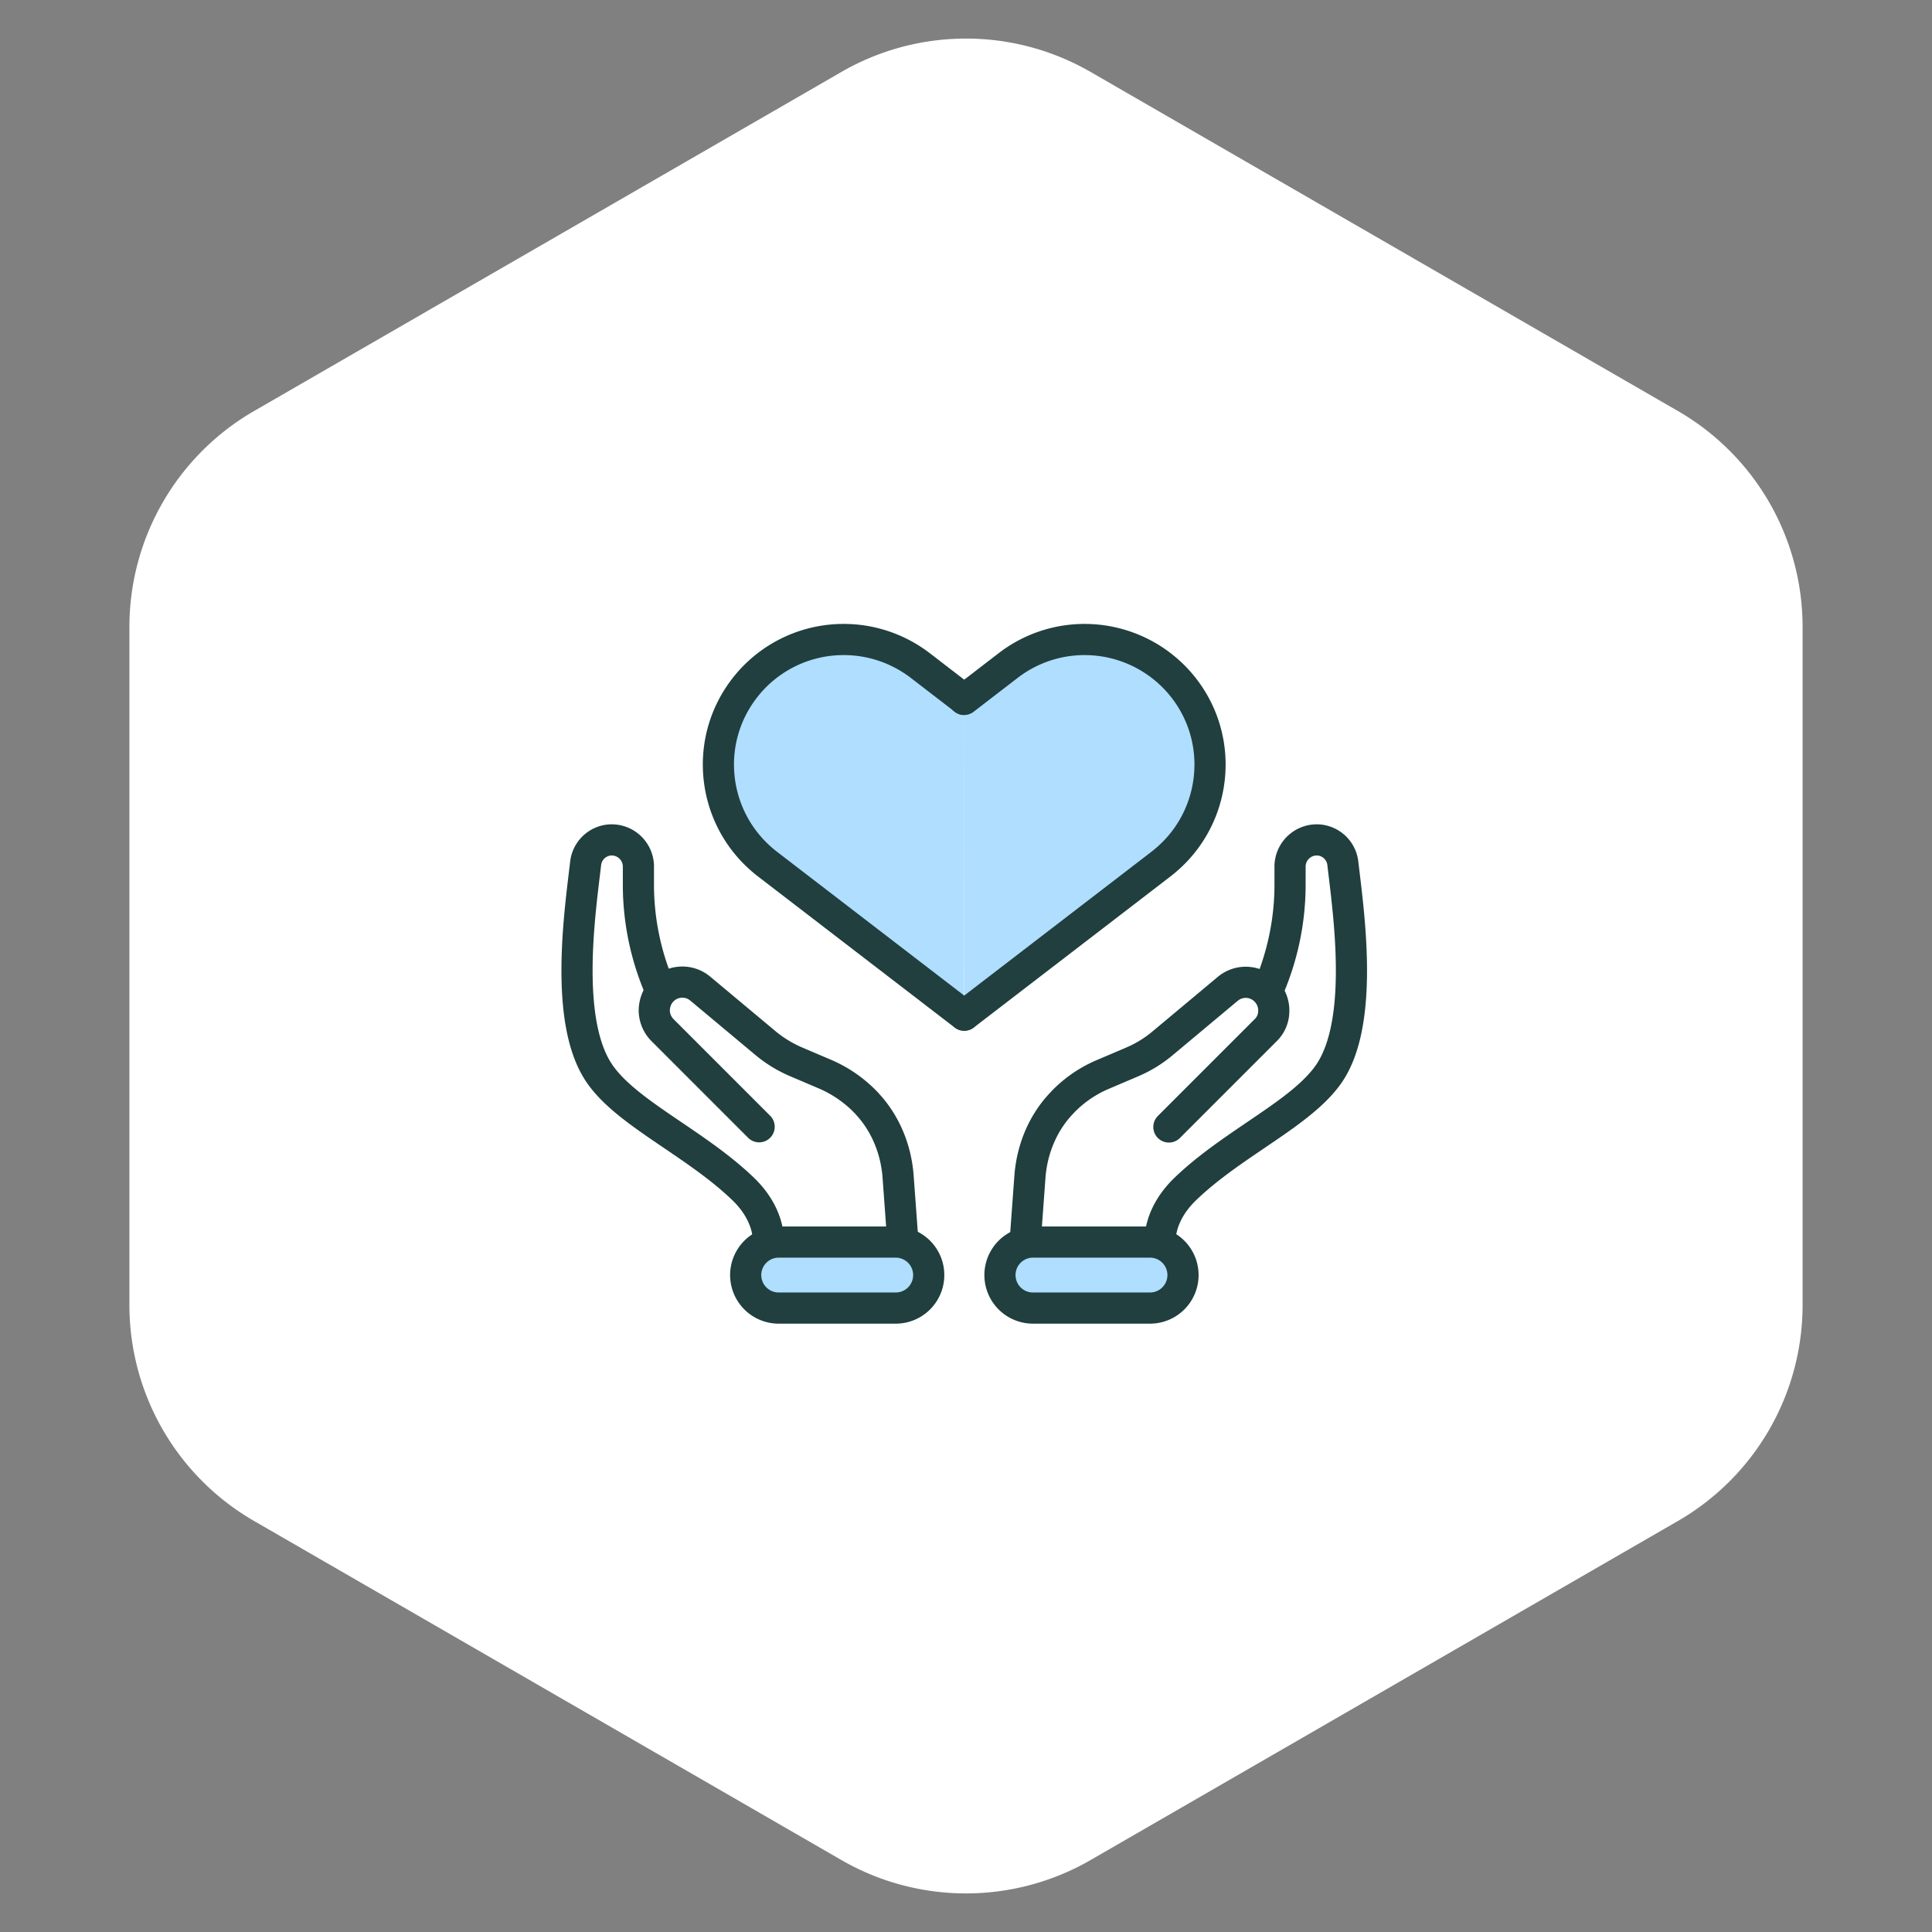 <svg width="124" height="124" viewBox="0 0 124 124" fill="none" xmlns="http://www.w3.org/2000/svg"><rect x="0" y="0" width="124" height="124" fill="#808080" stroke="none"/><path d="M54 4.619a16 16 0 0116 0l37.694 21.762a16 16 0 018 13.857v43.524a16 16 0 01-8 13.857L70 119.38a16 16 0 01-16 0L16.306 97.619a16 16 0 01-8-13.857V40.238a16 16 0 018-13.857L54 4.62z" fill="#fff"/><g clip-path="url(#clip0_190_1194)"><path d="M61.88 65.155l-12.627-9.7a7.987 7.987 0 01-.544-.46c-3.038-2.787-3.498-7.484-.933-10.814a8.027 8.027 0 016.383-3.136c1.7 0 3.428.543 4.891 1.658l2.843 2.188" fill="#AFDEFF"/><path d="M61.88 65.155l-12.627-9.7a7.987 7.987 0 01-.544-.46c-3.038-2.787-3.498-7.484-.933-10.814a8.027 8.027 0 016.383-3.136c1.7 0 3.428.543 4.891 1.658l2.843 2.188" stroke="#203F3E" stroke-width="2" stroke-linecap="round" stroke-linejoin="round"/><path d="M61.879 44.891l2.843-2.188a8.036 8.036 0 014.892-1.658 8.068 8.068 0 016.382 3.136c2.565 3.33 2.105 8.027-.933 10.814a9.41 9.41 0 01-.544.46l-12.626 9.7" fill="#AFDEFF"/><path d="M61.879 44.891l2.843-2.188a8.036 8.036 0 014.892-1.658 8.068 8.068 0 016.382 3.136c2.565 3.33 2.105 8.027-.933 10.814a9.41 9.41 0 01-.544.46l-12.626 9.7m3.903 14.563l.306-4.181c.126-1.714.78-3.359 1.938-4.627.083-.084.167-.181.25-.265a7.815 7.815 0 012.495-1.686l1.895-.808a7.701 7.701 0 001.965-1.213l4.153-3.47a1.792 1.792 0 012.495.181 1.8 1.8 0 01.46 1.254 1.7 1.7 0 01-.53 1.227l-6.201 6.202" stroke="#203F3E" stroke-width="2" stroke-linecap="round" stroke-linejoin="round"/><path d="M81.376 63.553a16.907 16.907 0 001.422-6.62v-1.352a1.718 1.718 0 011.812-1.672 1.697 1.697 0 011.575 1.491c.348 3.024 1.407 10.062-.85 13.449-1.729 2.592-6.16 4.473-9.268 7.47-1.77 1.714-1.603 3.386-1.603 3.386" stroke="#203F3E" stroke-width="2" stroke-linecap="round" stroke-linejoin="round"/><path d="M73.81 83.955a2.118 2.118 0 000-4.236h-7.512a2.118 2.118 0 100 4.236h7.511z" fill="#AFDEFF" stroke="#203F3E" stroke-width="2" stroke-linecap="round" stroke-linejoin="round"/><path d="M48.723 72.318l-6.201-6.202a1.82 1.82 0 01-.53-1.226c0-.446.14-.892.46-1.254a1.794 1.794 0 012.495-.182l4.153 3.47a7.95 7.95 0 001.965 1.213l1.895.808a8.048 8.048 0 012.495 1.687c.083.083.167.167.25.264 1.157 1.269 1.812 2.913 1.938 4.627l.306 4.181" stroke="#203F3E" stroke-width="2" stroke-linecap="round" stroke-linejoin="round"/><path d="M42.397 63.553a16.908 16.908 0 01-1.422-6.62v-1.352a1.718 1.718 0 00-1.811-1.672 1.697 1.697 0 00-1.575 1.491c-.349 3.024-1.408 10.062.85 13.449 1.728 2.592 6.16 4.473 9.268 7.47 1.77 1.714 1.602 3.386 1.602 3.386" stroke="#203F3E" stroke-width="2" stroke-linecap="round" stroke-linejoin="round"/><path d="M57.49 83.955a2.118 2.118 0 000-4.236h-7.512a2.118 2.118 0 100 4.236h7.512z" fill="#AFDEFF" stroke="#203F3E" stroke-width="2" stroke-linecap="round" stroke-linejoin="round"/></g><defs><clipPath id="clip0_190_1194"><path fill="#fff" transform="translate(36 40)" d="M0 0h51.773v45H0z"/></clipPath></defs></svg>
